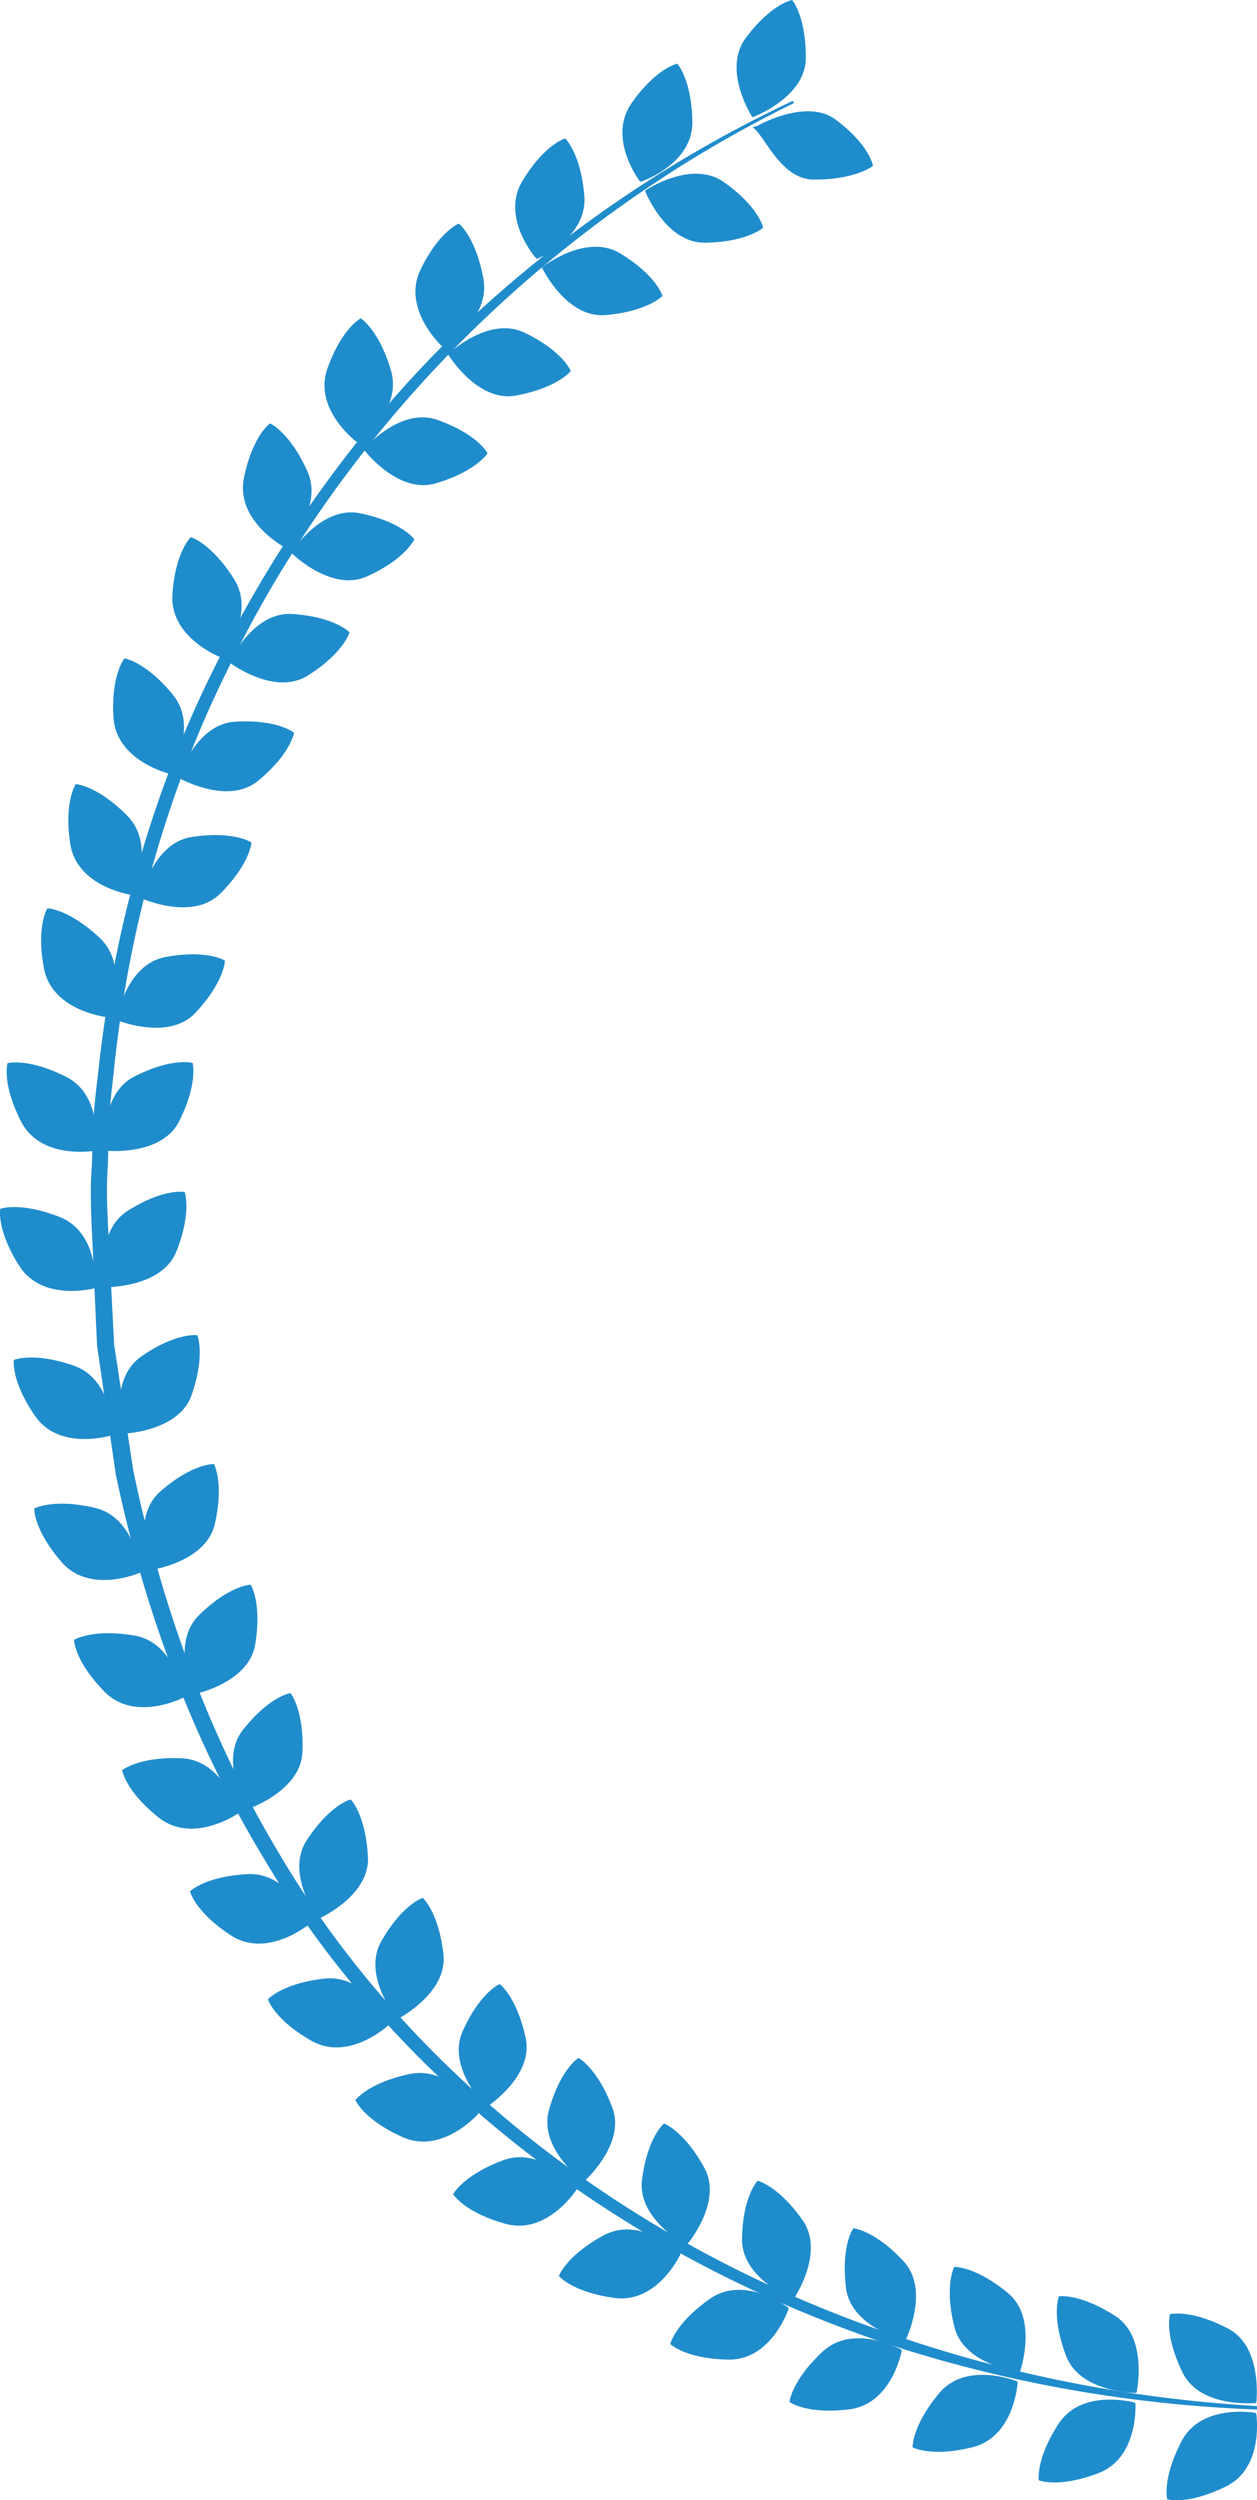 <svg xmlns="http://www.w3.org/2000/svg" xml:space="preserve" width="104.441" height="207.732"><path fill="#1F8CCC" d="M104.282 199.664c.008-.001.014-.007.021-.009l.046-.003c.017-.001.027-.012.027-.027a.493.493 0 0 0 .002-.042c.003-.009.011-.015.012-.023.063-.678.323-4.695-2.349-6.089-3.114-1.63-4.826-1.201-4.826-1.201s-.521 1.665 1.049 4.864c1.346 2.741 5.342 2.572 6.018 2.53zm.098.904c-.001-.007-.013-.008-.015-.016-.001-.012-.001-.031-.003-.04 0-.017-.01-.025-.025-.027l-.041-.003c-.007-.003-.007-.015-.015-.016-.632-.099-4.578-.566-6.104 2.354-1.628 3.115-1.199 4.829-1.199 4.829s1.664.519 4.865-1.05c3.002-1.473 2.622-5.4 2.537-6.031zm-11.702-8.133c-2.948-1.914-4.692-1.647-4.692-1.647s-.674 1.607.59 4.941c1.082 2.854 5.074 3.058 5.754 3.084.007 0 .012-.005.018-.006l.049.002c.018-.002.028-.012.031-.027a1 1 0 0 1 .006-.04c.004-.008.012-.014.014-.022.125-.671.76-4.647-1.77-6.285zm1.65 7.272.002-.041c0-.017-.01-.028-.024-.031l-.04-.007c-.007-.003-.005-.014-.013-.016-.619-.157-4.505-.993-6.299 1.771-1.912 2.949-1.646 4.693-1.646 4.693s1.608.674 4.943-.589c3.125-1.184 3.115-5.13 3.091-5.766-.001-.006-.012-.008-.014-.014zm-10.568-9.176c-2.703-2.247-4.467-2.188-4.467-2.188s-.858 1.517.002 4.978c.738 2.962 4.682 3.634 5.351 3.739.008.001.016-.004.021-.006l.046.009c.016.003.029-.005.033-.021l.011-.04c.005-.008.014-.012.017-.021.204-.65 1.303-4.524-1.014-6.45zm.787 7.377c.002-.018-.005-.029-.021-.035a.47.47 0 0 0-.039-.012c-.006-.004-.004-.014-.011-.018-.598-.226-4.355-1.519-6.462 1.017-2.247 2.705-2.188 4.47-2.188 4.47s1.519.858 4.978-.003c3.243-.809 3.7-4.728 3.749-5.363.001-.007-.01-.01-.011-.017 0-.011.004-.031.005-.039zm-9.484-10.047c-2.4-2.567-4.158-2.729-4.158-2.729s-1.04 1.397-.617 4.938c.361 3.031 4.189 4.192 4.843 4.378.009.003.018-.002.026-.002l.039.012c.017.006.029-.001.036-.015l.019-.042c.004-.007.013-.009.016-.018.282-.617 1.856-4.322-.204-6.522zm-.153 7.38-.037-.017c-.006-.005-.003-.015-.009-.019-.564-.302-4.135-2.051-6.539.202-2.566 2.402-2.729 4.161-2.729 4.161s1.398 1.041 4.939.617c3.316-.397 4.259-4.229 4.388-4.854.001-.008-.009-.012-.009-.019l.011-.037c.005-.015-.001-.027-.015-.034zm-11.96-14.052s-1.226 1.239-1.298 4.806c-.061 3.052 3.568 4.735 4.189 5.007.008.003.016-.001.023.001.012.005.032.017.041.02.015.006.028.001.036-.013a.213.213 0 0 0 .022-.037c.006-.008.015-.009.02-.017.367-.572 2.438-4.024.704-6.487-2.02-2.878-3.737-3.28-3.737-3.28zm2.565 10.566a.287.287 0 0 0-.036-.021c-.005-.005 0-.016-.006-.021-.515-.377-3.809-2.603-6.503-.704-2.874 2.024-3.278 3.742-3.278 3.742s1.24 1.226 4.807 1.296c3.341.067 4.804-3.598 5.018-4.197.002-.008-.007-.014-.006-.021l.017-.036c.004-.016.001-.029-.013-.038zm-10.344-15.323s-1.355 1.096-1.826 4.629c-.402 3.026 3.017 5.104 3.604 5.442.005.003.011.001.017.003.013.009.035.021.044.026.016.008.029.005.039-.009a.314.314 0 0 0 .023-.033c.009-.006.019-.006.023-.014.429-.528 2.874-3.729 1.425-6.368-1.687-3.081-3.349-3.676-3.349-3.676zm1.352 10.86c.006-.009.018-.025.021-.033.009-.016.006-.029-.007-.04a.296.296 0 0 0-.032-.024c-.005-.005.001-.013-.004-.019-.472-.434-3.493-3.014-6.385-1.432-3.082 1.689-3.677 3.354-3.677 3.354s1.097 1.355 4.631 1.826c3.313.439 5.178-3.039 5.456-3.611.004-.009-.005-.015-.003-.021zm-8.456-16.306s-1.496.896-2.455 4.329c-.82 2.938 2.274 5.475 2.808 5.894.006.005.014.003.021.007l.036.028c.015.011.029.009.04 0l.031-.031c.007-.005.017-.004.022-.01.498-.465 3.366-3.291 2.302-6.109-1.243-3.29-2.805-4.108-2.805-4.108zm-.178 10.963c.004-.006-.003-.013-.001-.021l.026-.031c.01-.015.009-.028-.002-.041l-.028-.029c-.003-.006.003-.014-.001-.019-.408-.492-3.039-3.472-6.122-2.309-3.289 1.242-4.109 2.805-4.109 2.805s.896 1.496 4.33 2.456c3.22.9 5.549-2.285 5.907-2.811zm-7.534-6.935c.012.011.027.029.034.036.012.011.027.013.04.003.007-.005.024-.019.034-.023.008-.004.018-.002.024-.007.563-.384 3.819-2.75 3.188-5.697-.735-3.436-2.158-4.479-2.158-4.479s-1.612.661-3.074 3.912c-1.25 2.785 1.432 5.755 1.896 6.247.005.004.011.004.016.008zm-.65.645c.005-.005-.002-.013.002-.019.008-.009.023-.021.029-.027.013-.012.015-.026.006-.04-.005-.007-.019-.024-.024-.034-.002-.007.005-.013.002-.019-.329-.549-2.485-3.888-5.708-3.195-3.437.736-4.48 2.16-4.48 2.16s.661 1.613 3.913 3.074c3.049 1.368 5.829-1.434 6.26-1.9zm-6.72-7.965.028.036a.03.03 0 0 0 .039.008c.008-.005.029-.019.041-.024.007-.003.014 0 .021-.004.597-.326 4.068-2.363 3.727-5.355-.398-3.493-1.713-4.671-1.713-4.671s-1.668.503-3.439 3.596c-1.516 2.65.862 5.869 1.278 6.404.004.004.012.005.018.01zm-.71.556.033-.023c.014-.014.017-.027.009-.04l-.021-.036c-.002-.007.007-.012.004-.02-.271-.579-2.095-4.108-5.37-3.735-3.492.398-4.67 1.714-4.67 1.714s.501 1.669 3.596 3.439c2.9 1.66 5.941-.854 6.416-1.28.005-.007-.001-.014.003-.019zm-5.875-8.882.026.039c.01.012.024.017.039.009l.035-.019c.009-.001.019.002.026-.002.615-.29 4.205-2.115 4.043-5.123-.187-3.512-1.427-4.766-1.427-4.766s-1.696.399-3.649 3.38c-1.675 2.556.509 5.908.89 6.47.004.006.013.007.017.012zm-.74.514a.287.287 0 0 1 .033-.021c.015-.011.018-.025.011-.04-.003-.008-.015-.026-.02-.037-.001-.007.007-.012.004-.018-.238-.595-1.843-4.229-5.134-4.054-3.512.188-4.766 1.43-4.766 1.43s.398 1.696 3.383 3.649c2.794 1.831 5.979-.497 6.48-.891.009-.004.004-.014.009-.018zm-5.138-9.635c.006.011.018.031.021.039.01.016.022.021.038.016.008-.003.028-.013.041-.017.008-.001.017.003.024 0 .64-.234 4.376-1.731 4.485-4.743.128-3.513-.996-4.872-.996-4.872s-1.725.247-3.938 3.042c-1.896 2.396-.024 5.93.307 6.521.005.006.013.008.018.014zm-.784.445.036-.021c.016-.009.021-.022.015-.038-.002-.008-.012-.026-.016-.038-.001-.007.009-.012.006-.019-.182-.613-1.458-4.376-4.752-4.495-3.513-.128-4.874.995-4.874.995s.247 1.727 3.042 3.941c2.62 2.072 6.001.037 6.535-.31.007 0 .002-.01.008-.015zm-3.704-9.986a1.4 1.4 0 0 0 .018.045c.007.016.021.021.036.02l.046-.014c.007 0 .014.005.021.003.664-.149 4.563-1.16 5.05-4.134.571-3.468-.37-4.96-.37-4.96s-1.742.026-4.292 2.52c-2.184 2.135-.775 5.88-.521 6.507.001.004.008.007.012.013zm-.842.361c.007-.003.003-.014.01-.018l.037-.015c.017-.008.022-.021.02-.037-.001-.008-.007-.028-.01-.039 0-.007.009-.01.008-.017-.104-.631-.894-4.526-4.145-5.063-3.47-.569-4.962.373-4.962.373s.027 1.742 2.521 4.292c2.336 2.391 5.948.8 6.521.524zm-2.743-10.688.013.041c.005.018.018.025.034.021l.041-.008c.009 0 .018.007.026.005.671-.112 4.622-.889 5.288-3.826.778-3.427-.073-4.973-.073-4.973s-1.74-.079-4.435 2.257c-2.306 2-1.125 5.821-.91 6.464.004.009.012.013.016.019zm-.864.307c.006-.003.004-.014.01-.018l.04-.013c.015-.004.022-.019.02-.034l-.008-.041c0-.007.011-.01.011-.017-.068-.636-.618-4.57-3.833-5.3-3.43-.779-4.976.072-4.976.072s-.079 1.741 2.257 4.438c2.189 2.526 5.889 1.153 6.479.913zm-1.44-11.643c.003.016.007.039.01.048.005.016.016.023.033.023a1.67 1.67 0 0 1 .043-.004c.008.001.015.007.022.007.679-.038 4.691-.377 5.675-3.227 1.146-3.321.468-4.951.468-4.951s-1.721-.268-4.653 1.76c-2.513 1.736-1.755 5.666-1.609 6.326.001.009.008.012.011.018zm-.892.215c.007-.002.006-.013.013-.017l.039-.008a.032.032 0 0 0 .025-.032l-.003-.04c.001-.007.012-.009.012-.016.005-.642-.117-4.612-3.234-5.688-3.322-1.146-4.952-.469-4.952-.469s-.269 1.724 1.76 4.656c1.9 2.749 5.728 1.791 6.34 1.614zm-.513-12.411c.001.008.009.013.012.02l.007.044c.004.017.015.026.031.026l.044-.002c.008.002.014.008.022.008.682-.009 4.703-.178 5.807-2.982 1.288-3.271.68-4.926.68-4.926s-1.709-.34-4.726 1.56c-2.583 1.629-1.996 5.583-1.877 6.252zm-.889.194c.007-.002.006-.012.012-.015l.041-.006c.018-.005.025-.016.026-.031a.725.725 0 0 0-.002-.042c.002-.007.012-.009.013-.016.031-.639.078-4.612-2.987-5.818-3.272-1.289-4.93-.68-4.93-.68s-.34 1.71 1.563 4.725c1.78 2.829 5.645 2.03 6.264 1.883zm.878-11.535c.001.007.007.012.008.019.001.014.002.038.004.047.003.018.013.026.027.029l.044.002c.008.002.015.009.022.01.679.052 4.701.245 6.05-2.45 1.577-3.141 1.12-4.845 1.12-4.845s-1.671-.491-4.846 1.129c-2.718 1.391-2.485 5.384-2.429 6.059zm-.903.112c.007-.001.007-.011.014-.014l.041-.002c.018-.002.027-.013.028-.028l.002-.041c.002-.006.013-.007.014-.014.085-.636.492-4.587-2.454-6.064C2.327 87.879.623 88.334.623 88.334s-.492 1.674 1.131 4.851c1.522 2.974 5.442 2.526 6.072 2.433zm1.862-10.876.042.014c.007.004.011.014.019.017.636.243 4.438 1.568 6.497-.631 2.401-2.566 2.447-4.329 2.447-4.329s-1.463-.947-4.967-.292c-3.001.562-3.912 4.457-4.05 5.121-.001.006.003.012.003.019l-.01.048c-.004.014.003.028.019.033zm-.911-.25c.008.001.011-.009.018-.009l.041.009c.016.004.028-.003.035-.019l.014-.039c.004-.006.014-.002.017-.01.263-.583 1.773-4.258-.632-6.511-2.566-2.404-4.331-2.449-4.331-2.449s-.946 1.464-.292 4.97c.613 3.285 4.499 3.969 5.13 4.058zm2.95-9.875.038.014c.007.006.011.016.021.02.628.264 4.382 1.721 6.515-.408C20.789 71.76 20.894 70 20.894 70s-1.43-.995-4.953-.461c-3.019.457-4.065 4.318-4.224 4.977-.002.007.003.014.002.021l-.012.047a.029.029 0 0 0 .02.033zm-.901-.281c.006.001.009-.008.016-.008.012.002.033.009.041.011.016.003.029-.003.036-.019l.015-.039c.004-.006.015-.002.018-.009.281-.574 1.919-4.195-.408-6.529C8.062 65.254 6.3 65.146 6.3 65.146s-.998 1.432-.464 4.957c.502 3.304 4.362 4.121 4.99 4.233zm4.049-9.704.04.021c.006.005.008.014.016.018.602.321 4.204 2.117 6.524.193 2.708-2.241 2.976-3.984 2.976-3.984s-1.332-1.125-4.891-.917c-3.049.179-4.447 3.926-4.664 4.568-.002.008.001.015 0 .022-.004.014-.014.035-.017.043-.003.016.002.029.016.036zm-.872-.364c.007.002.011-.008.018-.008.012.005.031.013.039.015.018.006.03 0 .037-.016l.017-.034c.006-.007.017-.001.021-.009.336-.544 2.297-4.002.196-6.539-2.243-2.709-3.987-2.976-3.987-2.976s-1.125 1.332-.917 4.892c.193 3.338 3.962 4.507 4.576 4.675zm5.139-9.168c.555.395 3.902 2.635 6.447 1.021 2.97-1.88 3.457-3.576 3.457-3.576s-1.178-1.283-4.734-1.529c-3.048-.209-4.91 3.331-5.207 3.938-.003.007 0 .015-.002.022l-.021.042c-.007.013-.002.027.01.038a.539.539 0 0 0 .038.023c.004.008.005.016.012.021zm-.869-.515c.006.003.012-.006.019-.004.01.005.029.017.037.02.015.008.029.003.04-.01a.428.428 0 0 0 .023-.035c.004-.005.012.001.017-.005.399-.499 2.787-3.676 1.024-6.461-1.882-2.969-3.577-3.459-3.577-3.459s-1.285 1.181-1.53 4.738c-.231 3.332 3.36 4.972 3.947 5.216zm16.152-9.773s-.993-1.433-4.483-2.16c-2.989-.624-5.315 2.632-5.693 3.193-.005.008-.003.018-.006.024a.404.404 0 0 0-.025.036.027.027 0 0 0 .005.038l.032.028c.005.007.005.017.012.022.495.466 3.506 3.139 6.249 1.887 3.195-1.454 3.909-3.068 3.909-3.068zm-10.95.554c.005.003.012-.004.019-.002.01.007.027.02.034.023.015.01.03.008.041-.005a.256.256 0 0 0 .027-.029c.006-.004.014.003.021-.002.464-.441 3.261-3.264 1.894-6.263-1.46-3.199-3.073-3.912-3.073-3.912s-1.434.992-2.161 4.484c-.685 3.272 2.648 5.383 3.198 5.706zm17.035-7.707s-.785-1.557-4.139-2.761c-2.875-1.032-5.634 1.864-6.083 2.371-.005.006-.004.014-.009.021l-.03.034c-.01.012-.012.026-.001.04.005.007.021.023.028.034.005.007.002.016.009.022.425.531 3.034 3.597 5.925 2.737 3.37-1 4.3-2.498 4.3-2.498zm-10.921-.971c.006.004.013-.002.019 0l.031.028c.012.011.028.01.041 0l.031-.025c.006-.003.014.004.02 0 .521-.372 3.683-2.778 2.745-5.939-1-3.371-2.499-4.301-2.499-4.301s-1.558.784-2.763 4.14c-1.131 3.146 1.876 5.701 2.375 6.097zm7.698-7.295-.033.027c-.012.011-.014.025-.005.038.005.007.019.026.025.037.003.007 0 .015.005.022.368.574 2.643 3.896 5.604 3.345 3.456-.64 4.539-2.033 4.539-2.033s-.617-1.63-3.826-3.18c-2.75-1.33-5.798 1.264-6.298 1.719-.006.008-.006.017-.011.025zm-.605-.674.029.033c.011.01.025.014.041.004.007-.004.024-.017.035-.022.006-.002.012.006.018.002.556-.317 3.955-2.375 3.354-5.618-.643-3.456-2.035-4.54-2.035-4.54s-1.632.618-3.184 3.829c-1.453 3.009 1.271 5.865 1.727 6.309.002.007.009 0 .015.003zm8.409-6.536-.039.027c-.013.012-.016.025-.008.039l.021.038c.002.009 0 .018.003.025.313.603 2.256 4.13 5.258 3.867 3.501-.306 4.713-1.589 4.713-1.589s-.457-1.682-3.503-3.533c-2.609-1.586-5.893.701-6.434 1.106-.005.007-.006.014-.011.02zm-.54-.723.025.035c.009.012.023.015.039.009l.036-.02c.007-.002.013.007.019.004.585-.258 4.165-1.985 3.878-5.27-.307-3.503-1.589-4.715-1.589-4.715s-1.685.459-3.536 3.505c-1.735 2.856.702 5.96 1.111 6.448.004.005.012 0 .017.004zm9.103-5.649c-.011.007-.031.02-.039.023-.015.01-.019.025-.013.04l.02.039c.001.008-.002.017.001.023.268.626 1.958 4.281 4.971 4.23 3.515-.057 4.813-1.25 4.813-1.25s-.338-1.71-3.243-3.772c-2.491-1.769-5.927.285-6.497.648-.006.006-.007.014-.013.019zm-.487-.76.021.037c.008.014.023.017.037.011l.039-.019c.007-.001.012.008.02.006.602-.214 4.293-1.684 4.24-4.979-.058-3.516-1.251-4.815-1.251-4.815s-1.712.337-3.774 3.245c-1.935 2.726.276 5.995.65 6.51.005.004.014-.001.018.004zm9.834-4.627a.142.142 0 0 0-.022.013l-.002.002c-.021.013-.053.029-.064.038-.015.009-.212.022-.205.038.005.013-.165.043-.165.063v.009c1 .653 2.309 4.314 5.052 4.333 3.513.023 4.936-1.138 4.936-1.138s-.248-1.716-3.104-3.845c-2.152-1.603-5.577.032-6.385.454-.027.013-.021.023-.041.033zm-.521-.748c.008.013.021.034.024.042.009.014.022.019.038.013.008-.003.027-.014.039-.018.009-.001.018.003.024 0 .632-.254 4.323-1.858 4.346-4.872C66.975 1.327 65.813 0 65.813 0s-1.718.298-3.847 3.155c-1.825 2.449.146 5.929.498 6.508.004.007.012.008.016.013z"/><path fill="#1F8CCC" d="M109.056 200.279c-11.403.029-22.826-1.634-33.741-5.026-10.889-3.456-21.25-8.659-30.403-15.543-9.149-6.861-17.122-15.419-22.985-25.29-5.932-9.826-9.973-20.712-12.309-31.938l-1.239-8.508-.31-2.127-.101-2.146-.191-4.29c-.096-2.861-.369-5.718-.147-8.584l.17-4.294c.096-1.429.305-2.85.451-4.274 1.312-11.374 4.454-22.57 9.578-32.817 5.082-10.246 11.769-19.733 19.967-27.715A104.48 104.48 0 0 1 65.873 8.381l.088.187c-20.449 10.01-37.365 26.887-47.178 47.337-5.006 10.17-8.04 21.257-9.266 32.496-.136 1.408-.332 2.811-.419 4.222l-.141 4.241c-.202 2.826.089 5.656.2 8.483l.216 4.24.11 2.12.32 2.1 1.274 8.39c2.311 11.063 6.163 21.824 11.963 31.545 5.715 9.769 13.521 18.263 22.523 25.106 9.003 6.864 19.23 12.088 30.012 15.589 10.761 3.569 22.097 5.448 33.479 5.636v.206z"/></svg>